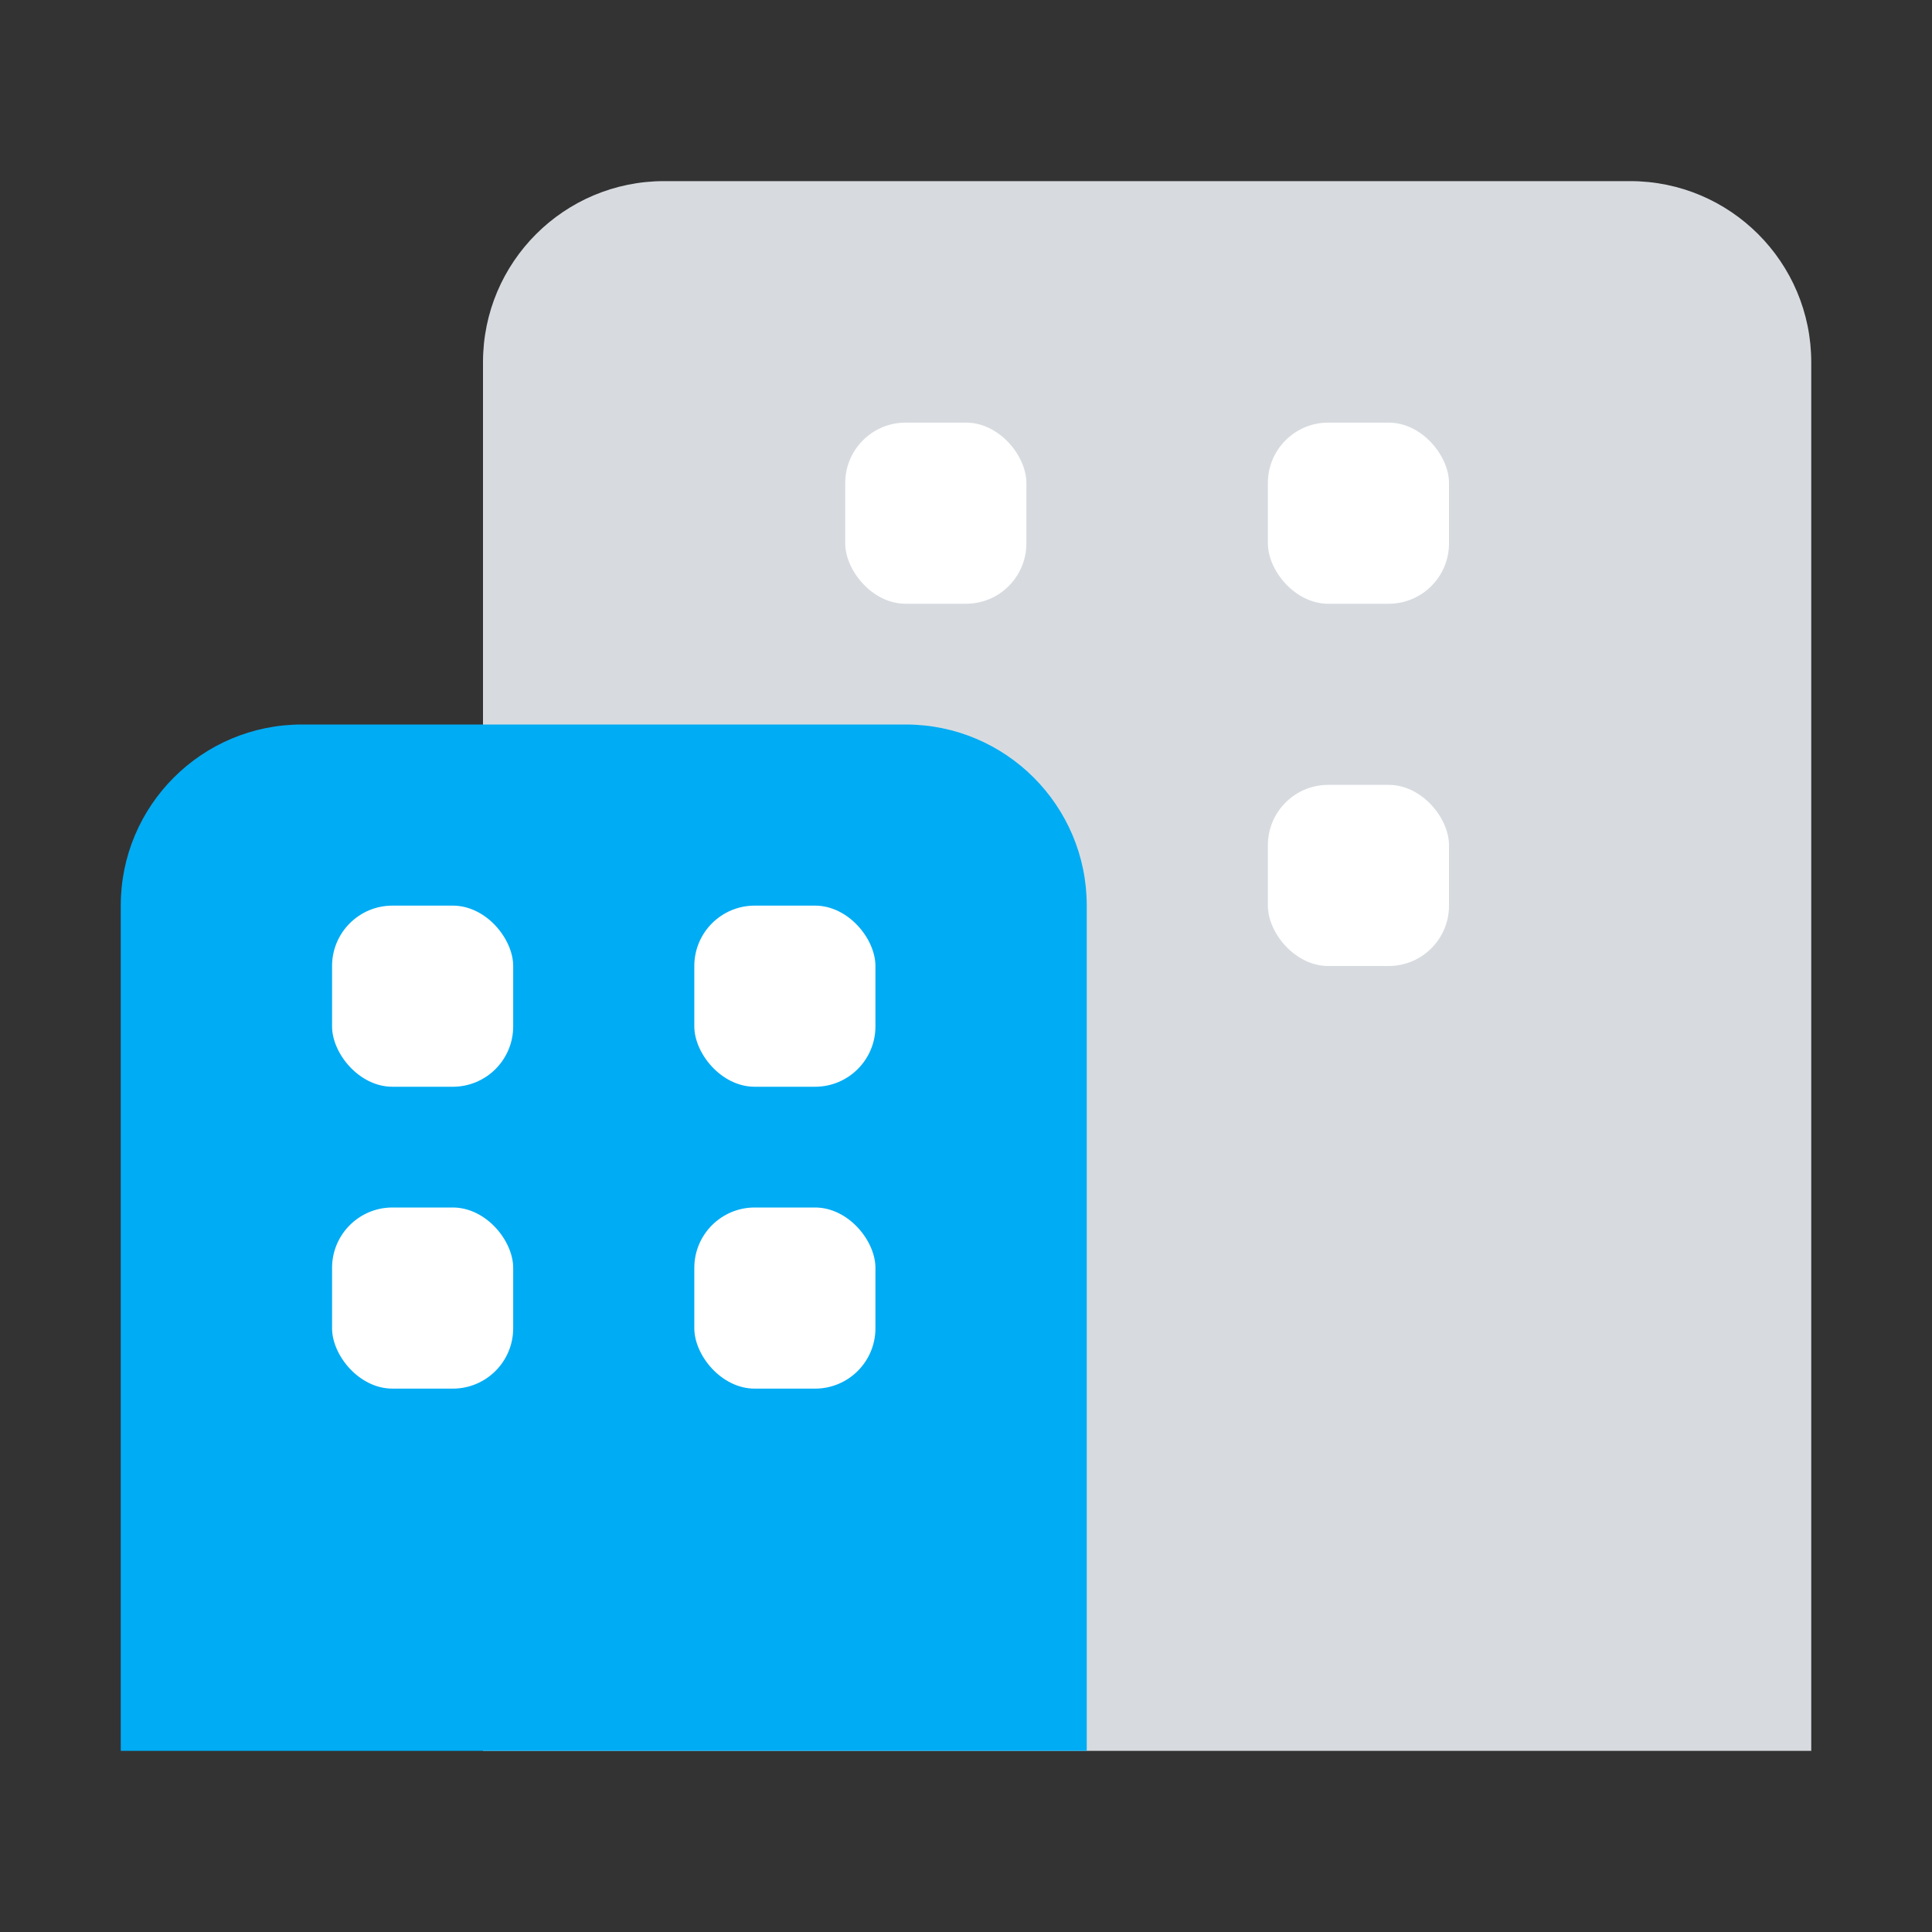 <svg width="64" height="64" viewBox="0 0 64 64" fill="none" xmlns="http://www.w3.org/2000/svg">
    <rect x="0" y="0" width="64" height="64" fill="#333333" stroke="none"/>
    <path d="M16 12C16 8.686 18.686 6 22 6H54C57.314 6 60 8.686 60 12V58H16V12Z" fill="#D7DBDF"/>
    <path d="M4 30C4 26.686 6.686 24 10 24H30C33.314 24 36 26.686 36 30V58H4V30Z" fill="#00ACF4"/>
    <rect x="28" y="14" width="6" height="6" rx="2" fill="white"/>
    <rect x="11" y="30" width="6" height="6" rx="2" fill="white"/>
    <rect x="11" y="40" width="6" height="6" rx="2" fill="white"/>
    <rect x="42" y="14" width="6" height="6" rx="2" fill="white"/>
    <rect x="23" y="30" width="6" height="6" rx="2" fill="white"/>
    <rect x="42" y="26" width="6" height="6" rx="2" fill="white"/>
    <rect x="23" y="40" width="6" height="6" rx="2" fill="white"/>
</svg>
